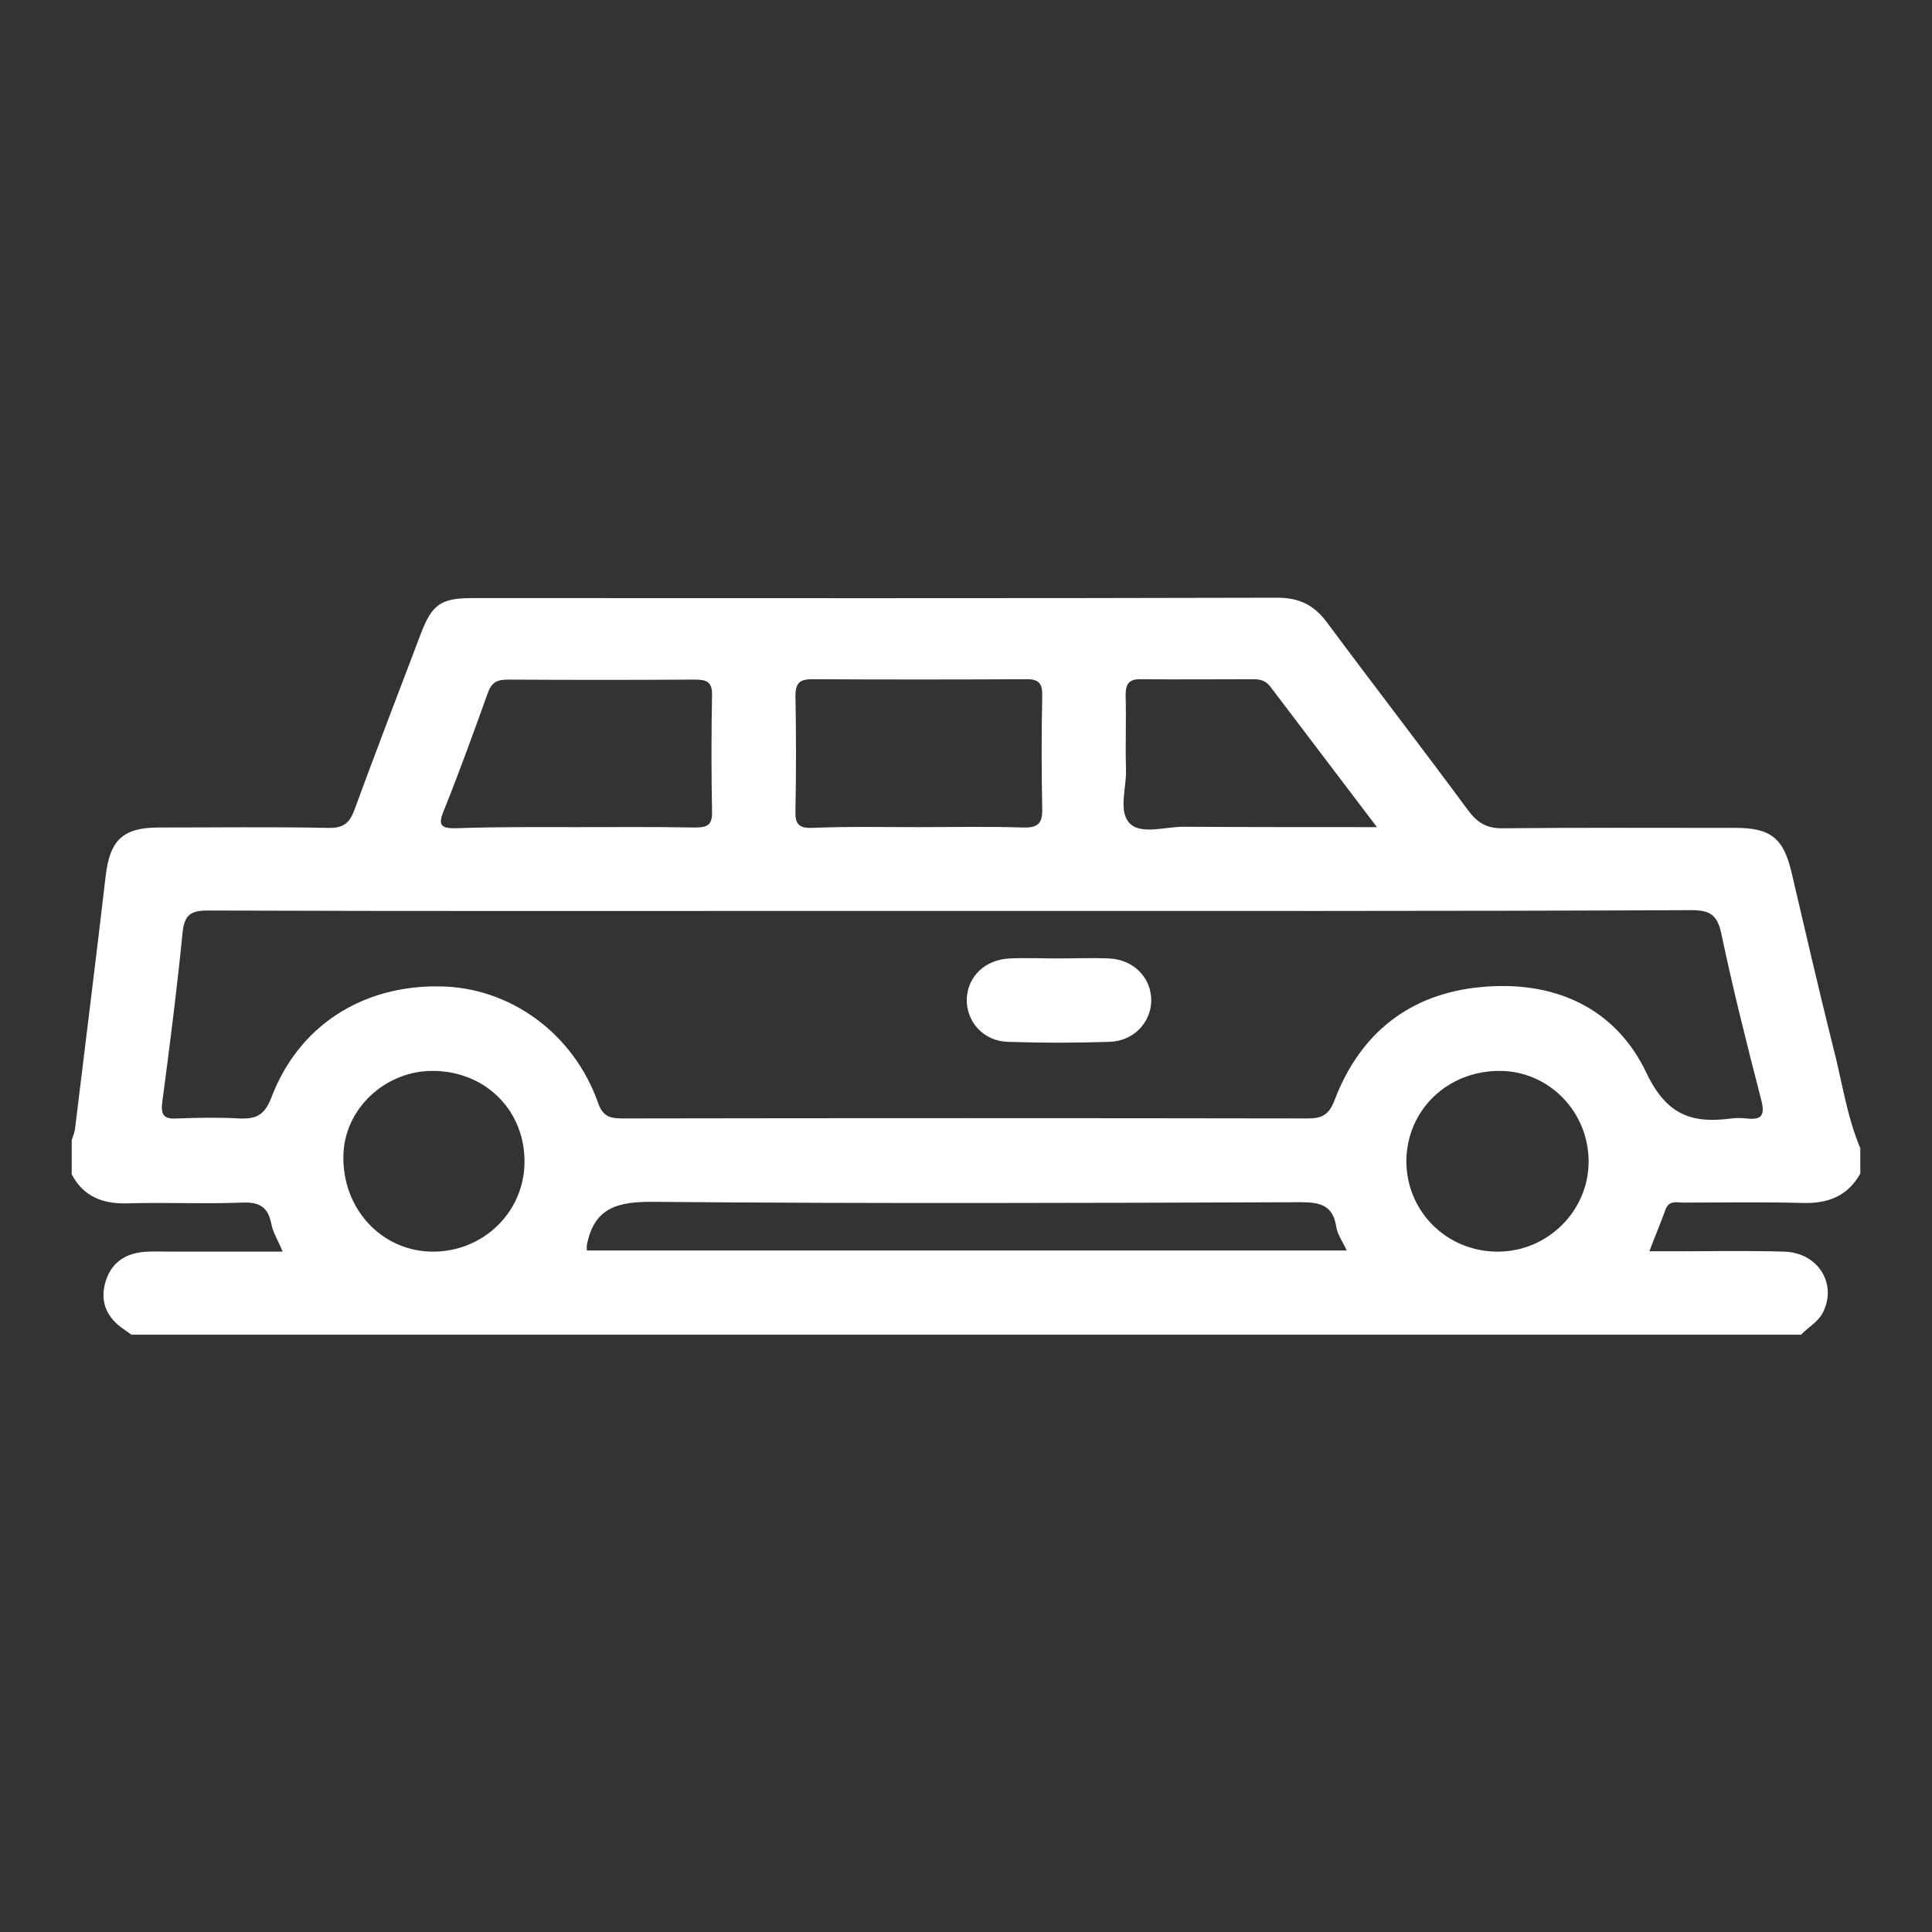 <?xml version="1.0" encoding="utf-8"?>
<!-- Generator: Adobe Illustrator 26.0.0, SVG Export Plug-In . SVG Version: 6.00 Build 0)  -->
<svg version="1.1" id="Layer_1" xmlns="http://www.w3.org/2000/svg" xmlns:xlink="http://www.w3.org/1999/xlink" x="0px" y="0px"
	 viewBox="0 0 512 512" style="enable-background:new 0 0 512 512;" xml:space="preserve">
<rect x="0" y="0" width="512" height="512" fill="#333333" stroke="none"/>
<style type="text/css">
	.st0{fill:#FFFFFF;}
</style>
<g>
	<path class="st0" d="M493,304.3c0,2.2,0,4.5,0,6.7c-3.4,6.1-8.7,8-15.4,7.8c-10.5-0.3-20.9-0.1-31.4-0.1c-1.7,0-3.9-0.7-4.8,1.8
		c-1.3,3.6-2.8,7.1-4.3,11.1c2.8,0,5,0,7.2,0c9.5,0,19.1-0.2,28.6,0.1c9,0.3,14,8.6,10.2,16.1c-1.3,2.6-3.9,3.9-5.8,5.9
		c-147.5,0-295,0-442.5,0c-0.6-0.4-1.2-0.9-1.8-1.3c-4.5-3-6.6-7.1-5.1-12.5c1.6-5.6,5.7-8,11.3-8.2c2.2-0.1,4.5,0,6.7,0
		c9.5,0,18.9,0,29,0c-1.2-3-2.6-5.1-3-7.4c-0.9-4.5-3.2-5.8-7.8-5.6c-10.1,0.4-20.2-0.1-30.3,0.2c-6.6,0.2-11.7-1.8-14.8-7.7
		c0-3,0-6,0-9c0.3-1.1,0.8-2.1,0.9-3.2c2.7-22.3,5.5-44.5,8.1-66.8c1.1-9.6,4.6-12.9,14.1-12.9c15,0,29.9-0.2,44.9,0.1
		c3.9,0.1,5.6-1.2,6.9-4.7c5.7-15.6,11.7-31.1,17.6-46.7c3-7.9,5.4-9.5,13.7-9.5c71.1,0,142.2,0.1,213.3-0.1c5.9,0,9.8,2,13.2,6.6
		c12.4,16.7,25.1,33.1,37.4,49.8c2.5,3.3,5,4.8,9.2,4.7c20.6-0.2,41.2-0.1,61.7-0.1c9.3,0,12.7,2.8,14.8,11.9
		c3.6,15.3,7.1,30.6,10.9,45.8C488.1,286.1,489.3,295.5,493,304.3z M252.1,241.4c-8.4,0-16.8,0-25.3,0c-57.3,0-114.6,0.1-171.8-0.1
		c-4.5,0-6.1,1.2-6.6,5.7c-1.5,15.1-3.4,30.1-5.4,45.1c-0.5,3.8,0.8,4.5,4.1,4.3c5.4-0.2,10.9-0.3,16.3,0c4.4,0.2,6.7-0.8,8.5-5.5
		c7.2-19,24-29.8,44.6-29.5c18.6,0.2,35.5,12.4,42,30.9c1.3,3.7,3.3,4.1,6.6,4.1c60.5-0.1,120.9-0.1,181.4,0c3.8,0,5.7-0.9,7.2-4.9
		c6.7-17.6,19.8-28.1,38.6-29.9c19.2-1.9,35.7,5.2,44,22.7c5.4,11.3,12.1,13.5,22.6,12.1c1.3-0.2,2.6-0.1,3.9,0
		c4.2,0.5,5-0.9,3.9-5.1c-3.8-14.7-7.5-29.4-10.6-44.2c-1.1-4.9-3.3-5.9-7.9-5.9C382.7,241.5,317.4,241.4,252.1,241.4z M152.7,219.2
		c10.5,0,20.9-0.1,31.4,0.1c3.2,0,4.7-0.5,4.6-4.2c-0.2-10.3-0.2-20.6,0-30.8c0.1-3.8-1.6-4.2-4.7-4.2c-16.4,0.1-32.9,0.1-49.3,0
		c-2.8,0-4.4,0.6-5.4,3.5c-3.8,10.5-7.6,21.1-11.8,31.5c-1.6,3.9-0.2,4.4,3.2,4.4C131.4,219.1,142,219.2,152.7,219.2z M243.2,219.2
		c9.3,0,18.7-0.2,28,0.1c4,0.1,5.1-1.2,5-5.1c-0.2-9.9-0.2-19.8,0-29.7c0.1-3.4-0.9-4.6-4.4-4.5c-18.9,0.1-37.8,0.1-56.6,0
		c-3.5,0-4.4,1.2-4.4,4.6c0.2,10.1,0.2,20.2,0,30.3c-0.1,3.4,0.8,4.6,4.4,4.5C224.5,219,233.9,219.2,243.2,219.2z M155.5,331.4
		c67,0,134,0,201.4,0c-1.1-2.4-2.5-4.3-2.8-6.4c-0.9-5.7-4.4-6.4-9.5-6.4c-57.1,0.2-114.2,0.4-171.2-0.1c-9.6-0.1-16,1.4-17.9,11.6
		C155.5,330.3,155.5,330.5,155.5,331.4z M364.9,219.2c-10.1-13.3-19.2-25.3-28.3-37.3c-1.2-1.5-2.6-1.9-4.4-1.9
		c-9.9,0-19.8,0.1-29.7,0c-3.2-0.1-4.2,1.1-4.2,4.2c0.2,6.5-0.1,13.1,0.1,19.6c0.2,5-2.2,11.3,1.1,14.5c3,2.9,9.3,0.8,14.1,0.8
		C330.2,219.2,346.8,219.2,364.9,219.2z M397.4,283.8c-13.8,0-24.5,10.3-24.7,23.7c-0.1,13.4,10.6,24.2,24.2,24.2
		c13.2,0,24-10.7,24.1-23.7C421.1,294.7,410.5,283.8,397.4,283.8z M115,283.8c-12.8-0.2-23.8,10-24,22.5
		c-0.3,14,10.1,25.3,23.6,25.4c13.3,0.1,24.2-10.3,24.4-23.5C139.2,294.5,128.9,284,115,283.8z"/>
	<path class="st0" d="M280.4,254c4.5,0,9-0.2,13.5,0c6.5,0.3,11.1,5,11.2,11c0,5.9-4.6,10.9-11.1,11.1c-9,0.3-18,0.3-26.9,0
		c-6.5-0.2-11-5.3-10.9-11.3c0.2-6,4.8-10.5,11.4-10.8C271.8,253.8,276.1,254,280.4,254z"/>
</g>
</svg>
